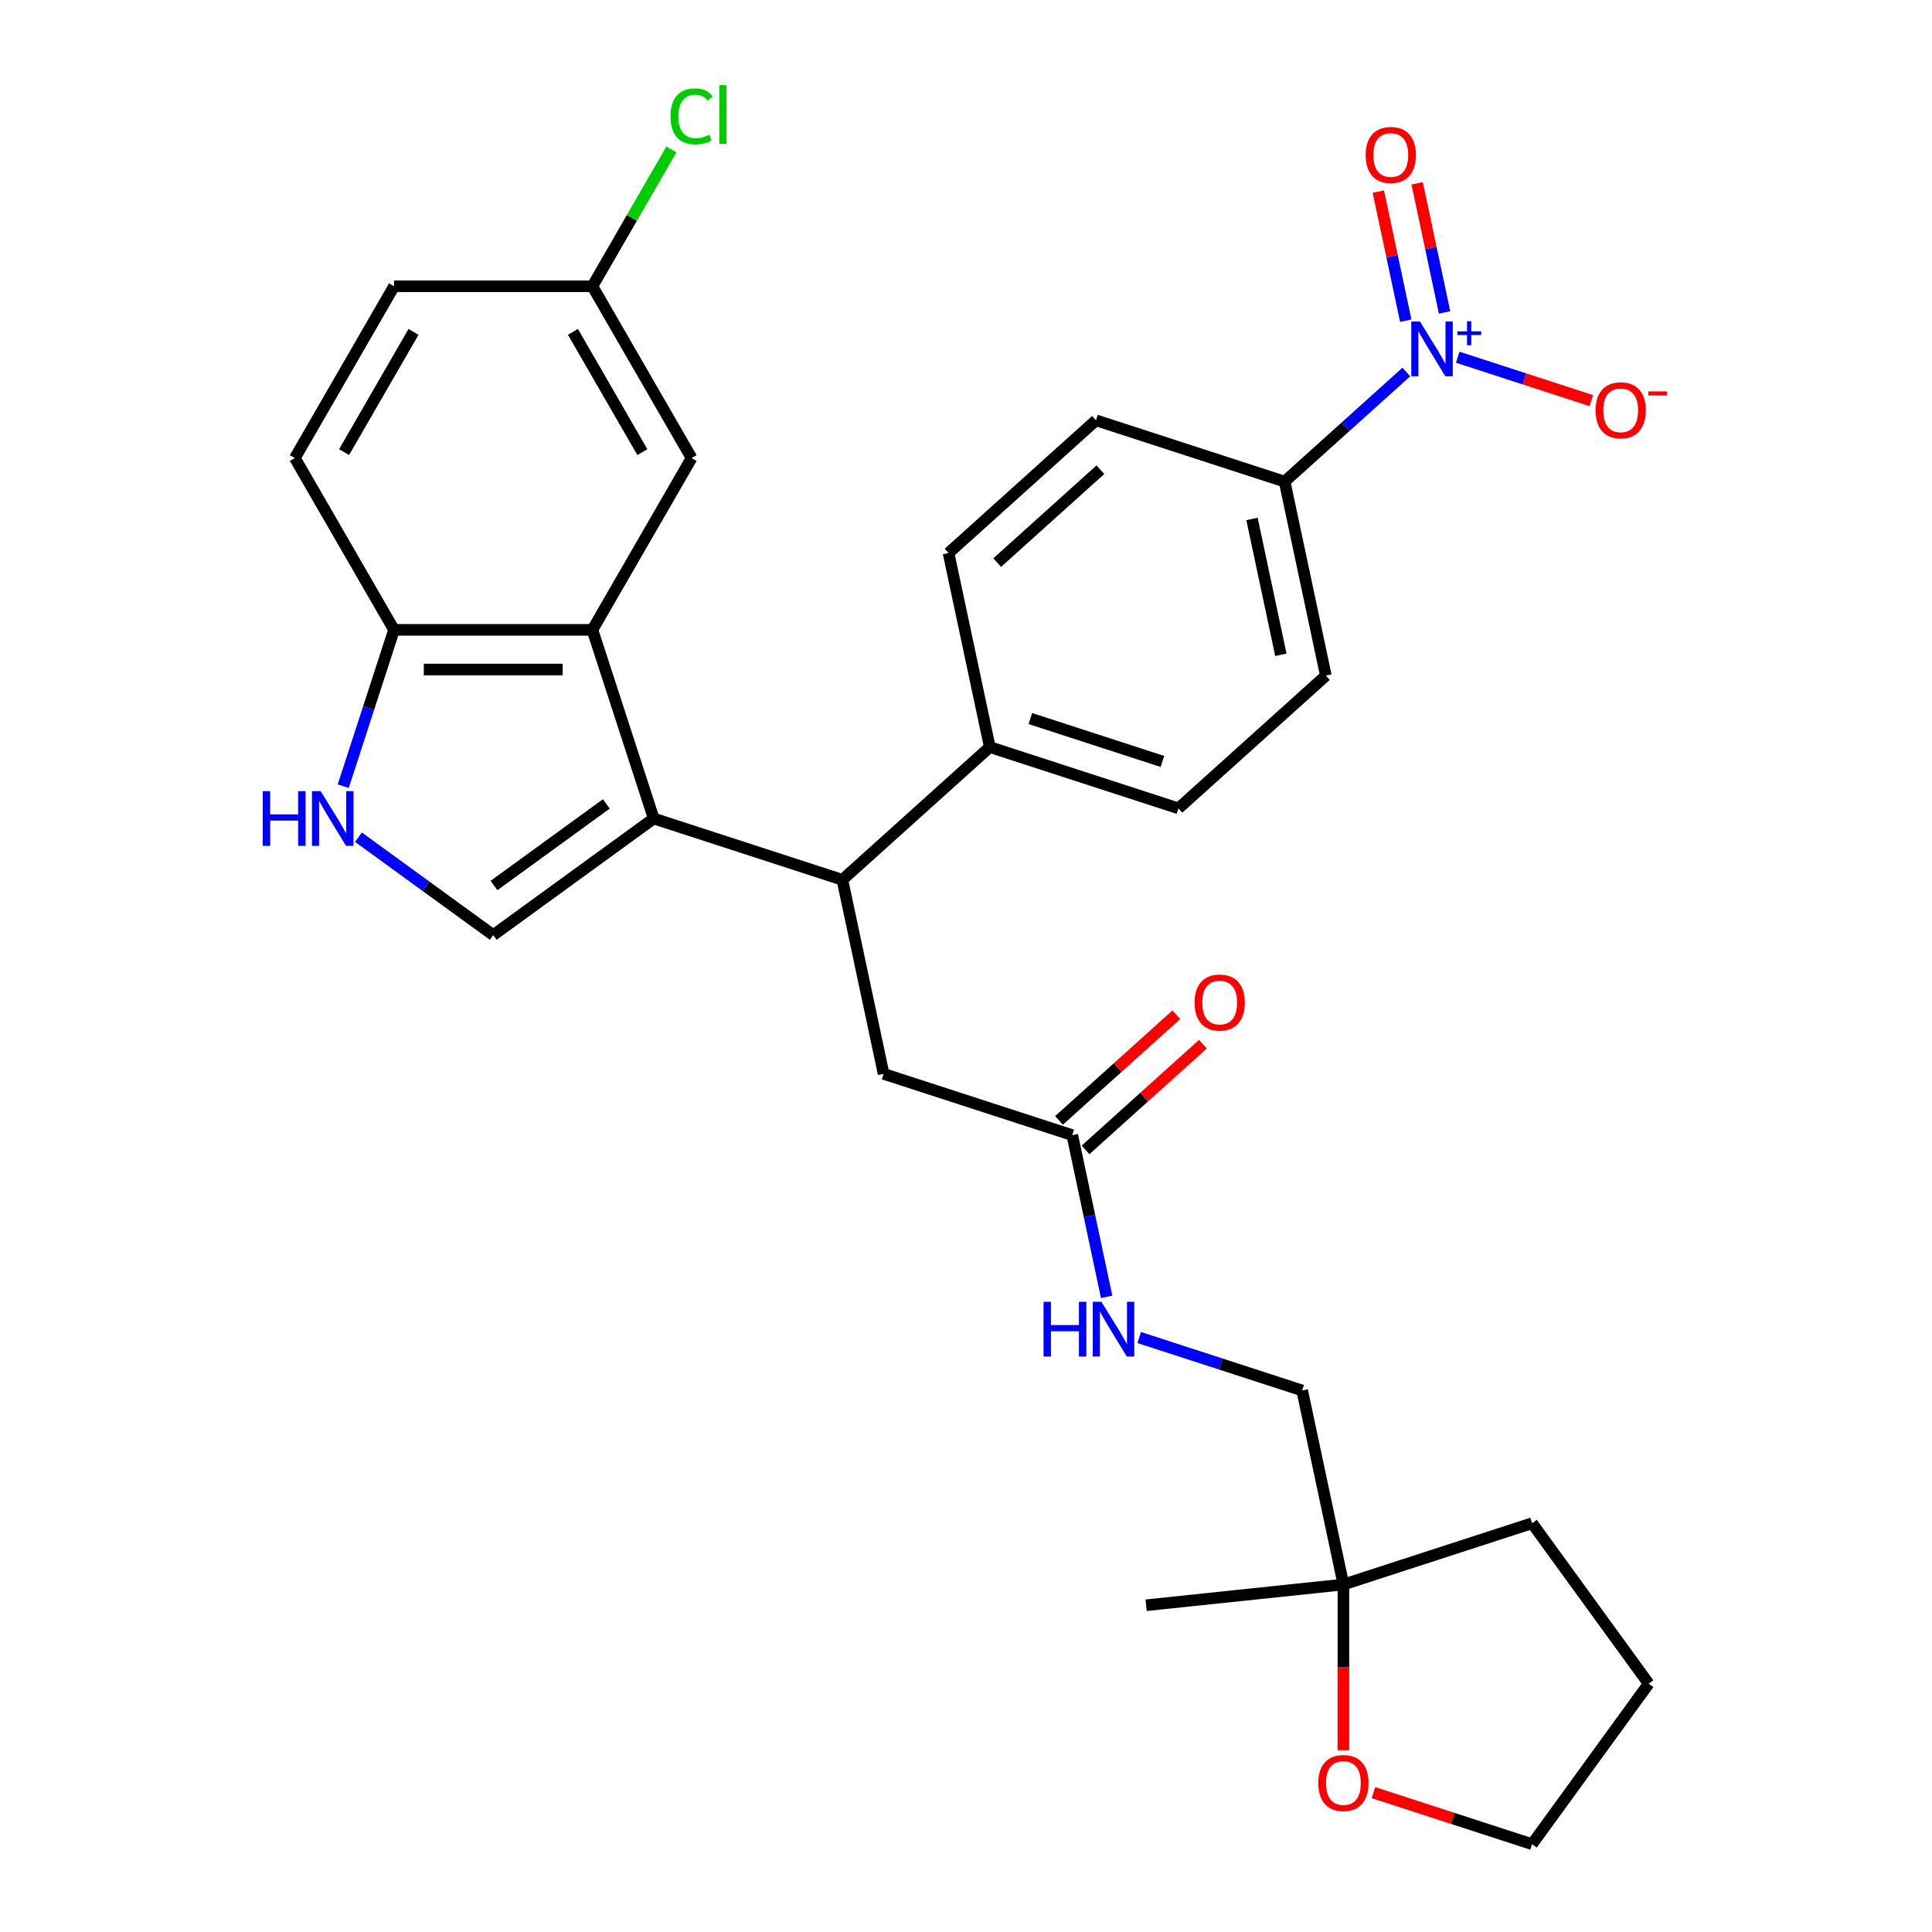 <?xml version='1.0' encoding='iso-8859-1'?>
<svg version='1.1' baseProfile='full'
              xmlns='http://www.w3.org/2000/svg'
                      xmlns:rdkit='http://www.rdkit.org/xml'
                      xmlns:xlink='http://www.w3.org/1999/xlink'
                  xml:space='preserve'
width='1000px' height='1000px' viewBox='0 0 1000 1000'>
<!-- END OF HEADER -->
<rect style='opacity:1.0;fill:#FFFFFF;stroke:none' width='1000' height='1000' x='0' y='0'> </rect>
<path class='bond-1' d='M 338.36,423.661 L 306.631,326.01' style='fill:none;fill-rule:evenodd;stroke:#000000;stroke-width:6px;stroke-linecap:butt;stroke-linejoin:miter;stroke-opacity:1' />
<path class='bond-2' d='M 338.36,423.661 L 255.293,484.012' style='fill:none;fill-rule:evenodd;stroke:#000000;stroke-width:6px;stroke-linecap:butt;stroke-linejoin:miter;stroke-opacity:1' />
<path class='bond-2' d='M 313.83,416.1 L 255.683,458.346' style='fill:none;fill-rule:evenodd;stroke:#000000;stroke-width:6px;stroke-linecap:butt;stroke-linejoin:miter;stroke-opacity:1' />
<path class='bond-3' d='M 338.36,423.661 L 436.01,455.389' style='fill:none;fill-rule:evenodd;stroke:#000000;stroke-width:6px;stroke-linecap:butt;stroke-linejoin:miter;stroke-opacity:1' />
<path class='bond-0' d='M 727.914,192.557 L 696.416,220.918' style='fill:none;fill-rule:evenodd;stroke:#0000FF;stroke-width:6px;stroke-linecap:butt;stroke-linejoin:miter;stroke-opacity:1' />
<path class='bond-0' d='M 696.416,220.918 L 664.918,249.279' style='fill:none;fill-rule:evenodd;stroke:#000000;stroke-width:6px;stroke-linecap:butt;stroke-linejoin:miter;stroke-opacity:1' />
<path class='bond-8' d='M 754.528,184.899 L 789.091,196.13' style='fill:none;fill-rule:evenodd;stroke:#0000FF;stroke-width:6px;stroke-linecap:butt;stroke-linejoin:miter;stroke-opacity:1' />
<path class='bond-8' d='M 789.091,196.13 L 823.654,207.36' style='fill:none;fill-rule:evenodd;stroke:#FF0000;stroke-width:6px;stroke-linecap:butt;stroke-linejoin:miter;stroke-opacity:1' />
<path class='bond-11' d='M 747.709,161.714 L 740.609,128.311' style='fill:none;fill-rule:evenodd;stroke:#0000FF;stroke-width:6px;stroke-linecap:butt;stroke-linejoin:miter;stroke-opacity:1' />
<path class='bond-11' d='M 740.609,128.311 L 733.509,94.908' style='fill:none;fill-rule:evenodd;stroke:#FF0000;stroke-width:6px;stroke-linecap:butt;stroke-linejoin:miter;stroke-opacity:1' />
<path class='bond-11' d='M 727.623,165.983 L 720.523,132.581' style='fill:none;fill-rule:evenodd;stroke:#0000FF;stroke-width:6px;stroke-linecap:butt;stroke-linejoin:miter;stroke-opacity:1' />
<path class='bond-11' d='M 720.523,132.581 L 713.423,99.178' style='fill:none;fill-rule:evenodd;stroke:#FF0000;stroke-width:6px;stroke-linecap:butt;stroke-linejoin:miter;stroke-opacity:1' />
<path class='bond-5' d='M 306.631,326.01 L 203.956,326.01' style='fill:none;fill-rule:evenodd;stroke:#000000;stroke-width:6px;stroke-linecap:butt;stroke-linejoin:miter;stroke-opacity:1' />
<path class='bond-5' d='M 291.23,346.545 L 219.357,346.545' style='fill:none;fill-rule:evenodd;stroke:#000000;stroke-width:6px;stroke-linecap:butt;stroke-linejoin:miter;stroke-opacity:1' />
<path class='bond-12' d='M 306.631,326.01 L 357.969,237.091' style='fill:none;fill-rule:evenodd;stroke:#000000;stroke-width:6px;stroke-linecap:butt;stroke-linejoin:miter;stroke-opacity:1' />
<path class='bond-4' d='M 255.293,484.012 L 220.414,458.67' style='fill:none;fill-rule:evenodd;stroke:#000000;stroke-width:6px;stroke-linecap:butt;stroke-linejoin:miter;stroke-opacity:1' />
<path class='bond-4' d='M 220.414,458.67 L 185.534,433.329' style='fill:none;fill-rule:evenodd;stroke:#0000FF;stroke-width:6px;stroke-linecap:butt;stroke-linejoin:miter;stroke-opacity:1' />
<path class='bond-9' d='M 436.01,455.389 L 457.357,555.821' style='fill:none;fill-rule:evenodd;stroke:#000000;stroke-width:6px;stroke-linecap:butt;stroke-linejoin:miter;stroke-opacity:1' />
<path class='bond-10' d='M 436.01,455.389 L 512.313,386.686' style='fill:none;fill-rule:evenodd;stroke:#000000;stroke-width:6px;stroke-linecap:butt;stroke-linejoin:miter;stroke-opacity:1' />
<path class='bond-30' d='M 177.662,406.934 L 190.809,366.472' style='fill:none;fill-rule:evenodd;stroke:#0000FF;stroke-width:6px;stroke-linecap:butt;stroke-linejoin:miter;stroke-opacity:1' />
<path class='bond-30' d='M 190.809,366.472 L 203.956,326.01' style='fill:none;fill-rule:evenodd;stroke:#000000;stroke-width:6px;stroke-linecap:butt;stroke-linejoin:miter;stroke-opacity:1' />
<path class='bond-21' d='M 203.956,326.01 L 152.618,237.091' style='fill:none;fill-rule:evenodd;stroke:#000000;stroke-width:6px;stroke-linecap:butt;stroke-linejoin:miter;stroke-opacity:1' />
<path class='bond-6' d='M 664.918,249.279 L 686.266,349.711' style='fill:none;fill-rule:evenodd;stroke:#000000;stroke-width:6px;stroke-linecap:butt;stroke-linejoin:miter;stroke-opacity:1' />
<path class='bond-6' d='M 648.034,268.613 L 662.977,338.916' style='fill:none;fill-rule:evenodd;stroke:#000000;stroke-width:6px;stroke-linecap:butt;stroke-linejoin:miter;stroke-opacity:1' />
<path class='bond-31' d='M 664.918,249.279 L 567.268,217.55' style='fill:none;fill-rule:evenodd;stroke:#000000;stroke-width:6px;stroke-linecap:butt;stroke-linejoin:miter;stroke-opacity:1' />
<path class='bond-7' d='M 555.008,587.549 L 457.357,555.821' style='fill:none;fill-rule:evenodd;stroke:#000000;stroke-width:6px;stroke-linecap:butt;stroke-linejoin:miter;stroke-opacity:1' />
<path class='bond-14' d='M 555.008,587.549 L 563.904,629.402' style='fill:none;fill-rule:evenodd;stroke:#000000;stroke-width:6px;stroke-linecap:butt;stroke-linejoin:miter;stroke-opacity:1' />
<path class='bond-14' d='M 563.904,629.402 L 572.8,671.254' style='fill:none;fill-rule:evenodd;stroke:#0000FF;stroke-width:6px;stroke-linecap:butt;stroke-linejoin:miter;stroke-opacity:1' />
<path class='bond-16' d='M 561.878,595.18 L 592.246,567.836' style='fill:none;fill-rule:evenodd;stroke:#000000;stroke-width:6px;stroke-linecap:butt;stroke-linejoin:miter;stroke-opacity:1' />
<path class='bond-16' d='M 592.246,567.836 L 622.614,540.493' style='fill:none;fill-rule:evenodd;stroke:#FF0000;stroke-width:6px;stroke-linecap:butt;stroke-linejoin:miter;stroke-opacity:1' />
<path class='bond-16' d='M 548.137,579.919 L 578.505,552.576' style='fill:none;fill-rule:evenodd;stroke:#000000;stroke-width:6px;stroke-linecap:butt;stroke-linejoin:miter;stroke-opacity:1' />
<path class='bond-16' d='M 578.505,552.576 L 608.873,525.232' style='fill:none;fill-rule:evenodd;stroke:#FF0000;stroke-width:6px;stroke-linecap:butt;stroke-linejoin:miter;stroke-opacity:1' />
<path class='bond-19' d='M 512.313,386.686 L 490.965,286.254' style='fill:none;fill-rule:evenodd;stroke:#000000;stroke-width:6px;stroke-linecap:butt;stroke-linejoin:miter;stroke-opacity:1' />
<path class='bond-20' d='M 512.313,386.686 L 609.963,418.414' style='fill:none;fill-rule:evenodd;stroke:#000000;stroke-width:6px;stroke-linecap:butt;stroke-linejoin:miter;stroke-opacity:1' />
<path class='bond-20' d='M 533.306,371.915 L 601.661,394.125' style='fill:none;fill-rule:evenodd;stroke:#000000;stroke-width:6px;stroke-linecap:butt;stroke-linejoin:miter;stroke-opacity:1' />
<path class='bond-23' d='M 357.969,237.091 L 306.631,148.171' style='fill:none;fill-rule:evenodd;stroke:#000000;stroke-width:6px;stroke-linecap:butt;stroke-linejoin:miter;stroke-opacity:1' />
<path class='bond-23' d='M 332.484,234.02 L 296.548,171.777' style='fill:none;fill-rule:evenodd;stroke:#000000;stroke-width:6px;stroke-linecap:butt;stroke-linejoin:miter;stroke-opacity:1' />
<path class='bond-13' d='M 695.353,820.141 L 674.005,719.71' style='fill:none;fill-rule:evenodd;stroke:#000000;stroke-width:6px;stroke-linecap:butt;stroke-linejoin:miter;stroke-opacity:1' />
<path class='bond-15' d='M 695.353,820.141 L 695.353,863.036' style='fill:none;fill-rule:evenodd;stroke:#000000;stroke-width:6px;stroke-linecap:butt;stroke-linejoin:miter;stroke-opacity:1' />
<path class='bond-15' d='M 695.353,863.036 L 695.353,905.93' style='fill:none;fill-rule:evenodd;stroke:#FF0000;stroke-width:6px;stroke-linecap:butt;stroke-linejoin:miter;stroke-opacity:1' />
<path class='bond-26' d='M 695.353,820.141 L 593.24,830.874' style='fill:none;fill-rule:evenodd;stroke:#000000;stroke-width:6px;stroke-linecap:butt;stroke-linejoin:miter;stroke-opacity:1' />
<path class='bond-28' d='M 695.353,820.141 L 793.003,788.413' style='fill:none;fill-rule:evenodd;stroke:#000000;stroke-width:6px;stroke-linecap:butt;stroke-linejoin:miter;stroke-opacity:1' />
<path class='bond-22' d='M 589.662,692.305 L 631.834,706.007' style='fill:none;fill-rule:evenodd;stroke:#0000FF;stroke-width:6px;stroke-linecap:butt;stroke-linejoin:miter;stroke-opacity:1' />
<path class='bond-22' d='M 631.834,706.007 L 674.005,719.71' style='fill:none;fill-rule:evenodd;stroke:#000000;stroke-width:6px;stroke-linecap:butt;stroke-linejoin:miter;stroke-opacity:1' />
<path class='bond-27' d='M 710.92,927.875 L 751.961,941.21' style='fill:none;fill-rule:evenodd;stroke:#FF0000;stroke-width:6px;stroke-linecap:butt;stroke-linejoin:miter;stroke-opacity:1' />
<path class='bond-27' d='M 751.961,941.21 L 793.003,954.545' style='fill:none;fill-rule:evenodd;stroke:#000000;stroke-width:6px;stroke-linecap:butt;stroke-linejoin:miter;stroke-opacity:1' />
<path class='bond-17' d='M 567.268,217.55 L 490.965,286.254' style='fill:none;fill-rule:evenodd;stroke:#000000;stroke-width:6px;stroke-linecap:butt;stroke-linejoin:miter;stroke-opacity:1' />
<path class='bond-17' d='M 569.563,243.117 L 516.151,291.209' style='fill:none;fill-rule:evenodd;stroke:#000000;stroke-width:6px;stroke-linecap:butt;stroke-linejoin:miter;stroke-opacity:1' />
<path class='bond-18' d='M 686.266,349.711 L 609.963,418.414' style='fill:none;fill-rule:evenodd;stroke:#000000;stroke-width:6px;stroke-linecap:butt;stroke-linejoin:miter;stroke-opacity:1' />
<path class='bond-32' d='M 152.618,237.091 L 203.956,148.171' style='fill:none;fill-rule:evenodd;stroke:#000000;stroke-width:6px;stroke-linecap:butt;stroke-linejoin:miter;stroke-opacity:1' />
<path class='bond-32' d='M 178.103,234.02 L 214.039,171.777' style='fill:none;fill-rule:evenodd;stroke:#000000;stroke-width:6px;stroke-linecap:butt;stroke-linejoin:miter;stroke-opacity:1' />
<path class='bond-24' d='M 306.631,148.171 L 203.956,148.171' style='fill:none;fill-rule:evenodd;stroke:#000000;stroke-width:6px;stroke-linecap:butt;stroke-linejoin:miter;stroke-opacity:1' />
<path class='bond-25' d='M 306.631,148.171 L 327.073,112.765' style='fill:none;fill-rule:evenodd;stroke:#000000;stroke-width:6px;stroke-linecap:butt;stroke-linejoin:miter;stroke-opacity:1' />
<path class='bond-25' d='M 327.073,112.765 L 347.515,77.358' style='fill:none;fill-rule:evenodd;stroke:#00CC00;stroke-width:6px;stroke-linecap:butt;stroke-linejoin:miter;stroke-opacity:1' />
<path class='bond-33' d='M 793.003,954.545 L 853.354,871.479' style='fill:none;fill-rule:evenodd;stroke:#000000;stroke-width:6px;stroke-linecap:butt;stroke-linejoin:miter;stroke-opacity:1' />
<path class='bond-29' d='M 793.003,788.413 L 853.354,871.479' style='fill:none;fill-rule:evenodd;stroke:#000000;stroke-width:6px;stroke-linecap:butt;stroke-linejoin:miter;stroke-opacity:1' />
<path  class='atom-1' d='M 734.961 166.416
L 744.241 181.416
Q 745.161 182.896, 746.641 185.576
Q 748.121 188.256, 748.201 188.416
L 748.201 166.416
L 751.961 166.416
L 751.961 194.736
L 748.081 194.736
L 738.121 178.336
Q 736.961 176.416, 735.721 174.216
Q 734.521 172.016, 734.161 171.336
L 734.161 194.736
L 730.481 194.736
L 730.481 166.416
L 734.961 166.416
' fill='#0000FF'/>
<path  class='atom-1' d='M 754.337 171.52
L 759.327 171.52
L 759.327 166.267
L 761.544 166.267
L 761.544 171.52
L 766.666 171.52
L 766.666 173.421
L 761.544 173.421
L 761.544 178.701
L 759.327 178.701
L 759.327 173.421
L 754.337 173.421
L 754.337 171.52
' fill='#0000FF'/>
<path  class='atom-5' d='M 136.007 409.501
L 139.847 409.501
L 139.847 421.541
L 154.327 421.541
L 154.327 409.501
L 158.167 409.501
L 158.167 437.821
L 154.327 437.821
L 154.327 424.741
L 139.847 424.741
L 139.847 437.821
L 136.007 437.821
L 136.007 409.501
' fill='#0000FF'/>
<path  class='atom-5' d='M 165.967 409.501
L 175.247 424.501
Q 176.167 425.981, 177.647 428.661
Q 179.127 431.341, 179.207 431.501
L 179.207 409.501
L 182.967 409.501
L 182.967 437.821
L 179.087 437.821
L 169.127 421.421
Q 167.967 419.501, 166.727 417.301
Q 165.527 415.101, 165.167 414.421
L 165.167 437.821
L 161.487 437.821
L 161.487 409.501
L 165.967 409.501
' fill='#0000FF'/>
<path  class='atom-9' d='M 825.871 212.384
Q 825.871 205.584, 829.231 201.784
Q 832.591 197.984, 838.871 197.984
Q 845.151 197.984, 848.511 201.784
Q 851.871 205.584, 851.871 212.384
Q 851.871 219.264, 848.471 223.184
Q 845.071 227.064, 838.871 227.064
Q 832.631 227.064, 829.231 223.184
Q 825.871 219.304, 825.871 212.384
M 838.871 223.864
Q 843.191 223.864, 845.511 220.984
Q 847.871 218.064, 847.871 212.384
Q 847.871 206.824, 845.511 204.024
Q 843.191 201.184, 838.871 201.184
Q 834.551 201.184, 832.191 203.984
Q 829.871 206.784, 829.871 212.384
Q 829.871 218.104, 832.191 220.984
Q 834.551 223.864, 838.871 223.864
' fill='#FF0000'/>
<path  class='atom-9' d='M 853.191 202.607
L 862.88 202.607
L 862.88 204.719
L 853.191 204.719
L 853.191 202.607
' fill='#FF0000'/>
<path  class='atom-12' d='M 706.874 80.224
Q 706.874 73.424, 710.234 69.624
Q 713.594 65.824, 719.874 65.824
Q 726.154 65.824, 729.514 69.624
Q 732.874 73.424, 732.874 80.224
Q 732.874 87.104, 729.474 91.024
Q 726.074 94.904, 719.874 94.904
Q 713.634 94.904, 710.234 91.024
Q 706.874 87.144, 706.874 80.224
M 719.874 91.704
Q 724.194 91.704, 726.514 88.824
Q 728.874 85.904, 728.874 80.224
Q 728.874 74.664, 726.514 71.864
Q 724.194 69.024, 719.874 69.024
Q 715.554 69.024, 713.194 71.824
Q 710.874 74.624, 710.874 80.224
Q 710.874 85.944, 713.194 88.824
Q 715.554 91.704, 719.874 91.704
' fill='#FF0000'/>
<path  class='atom-15' d='M 540.135 673.821
L 543.975 673.821
L 543.975 685.861
L 558.455 685.861
L 558.455 673.821
L 562.295 673.821
L 562.295 702.141
L 558.455 702.141
L 558.455 689.061
L 543.975 689.061
L 543.975 702.141
L 540.135 702.141
L 540.135 673.821
' fill='#0000FF'/>
<path  class='atom-15' d='M 570.095 673.821
L 579.375 688.821
Q 580.295 690.301, 581.775 692.981
Q 583.255 695.661, 583.335 695.821
L 583.335 673.821
L 587.095 673.821
L 587.095 702.141
L 583.215 702.141
L 573.255 685.741
Q 572.095 683.821, 570.855 681.621
Q 569.655 679.421, 569.295 678.741
L 569.295 702.141
L 565.615 702.141
L 565.615 673.821
L 570.095 673.821
' fill='#0000FF'/>
<path  class='atom-16' d='M 682.353 922.897
Q 682.353 916.097, 685.713 912.297
Q 689.073 908.497, 695.353 908.497
Q 701.633 908.497, 704.993 912.297
Q 708.353 916.097, 708.353 922.897
Q 708.353 929.777, 704.953 933.697
Q 701.553 937.577, 695.353 937.577
Q 689.113 937.577, 685.713 933.697
Q 682.353 929.817, 682.353 922.897
M 695.353 934.377
Q 699.673 934.377, 701.993 931.497
Q 704.353 928.577, 704.353 922.897
Q 704.353 917.337, 701.993 914.537
Q 699.673 911.697, 695.353 911.697
Q 691.033 911.697, 688.673 914.497
Q 686.353 917.297, 686.353 922.897
Q 686.353 928.617, 688.673 931.497
Q 691.033 934.377, 695.353 934.377
' fill='#FF0000'/>
<path  class='atom-17' d='M 618.31 518.926
Q 618.31 512.126, 621.67 508.326
Q 625.03 504.526, 631.31 504.526
Q 637.59 504.526, 640.95 508.326
Q 644.31 512.126, 644.31 518.926
Q 644.31 525.806, 640.91 529.726
Q 637.51 533.606, 631.31 533.606
Q 625.07 533.606, 621.67 529.726
Q 618.31 525.846, 618.31 518.926
M 631.31 530.406
Q 635.63 530.406, 637.95 527.526
Q 640.31 524.606, 640.31 518.926
Q 640.31 513.366, 637.95 510.566
Q 635.63 507.726, 631.31 507.726
Q 626.99 507.726, 624.63 510.526
Q 622.31 513.326, 622.31 518.926
Q 622.31 524.646, 624.63 527.526
Q 626.99 530.406, 631.31 530.406
' fill='#FF0000'/>
<path  class='atom-26' d='M 347.049 60.231
Q 347.049 53.191, 350.329 49.511
Q 353.649 45.791, 359.929 45.791
Q 365.769 45.791, 368.889 49.911
L 366.249 52.071
Q 363.969 49.071, 359.929 49.071
Q 355.649 49.071, 353.369 51.951
Q 351.129 54.791, 351.129 60.231
Q 351.129 65.831, 353.449 68.711
Q 355.809 71.591, 360.369 71.591
Q 363.489 71.591, 367.129 69.711
L 368.249 72.711
Q 366.769 73.671, 364.529 74.231
Q 362.289 74.791, 359.809 74.791
Q 353.649 74.791, 350.329 71.031
Q 347.049 67.271, 347.049 60.231
' fill='#00CC00'/>
<path  class='atom-26' d='M 372.329 44.071
L 376.009 44.071
L 376.009 74.431
L 372.329 74.431
L 372.329 44.071
' fill='#00CC00'/>
</svg>
